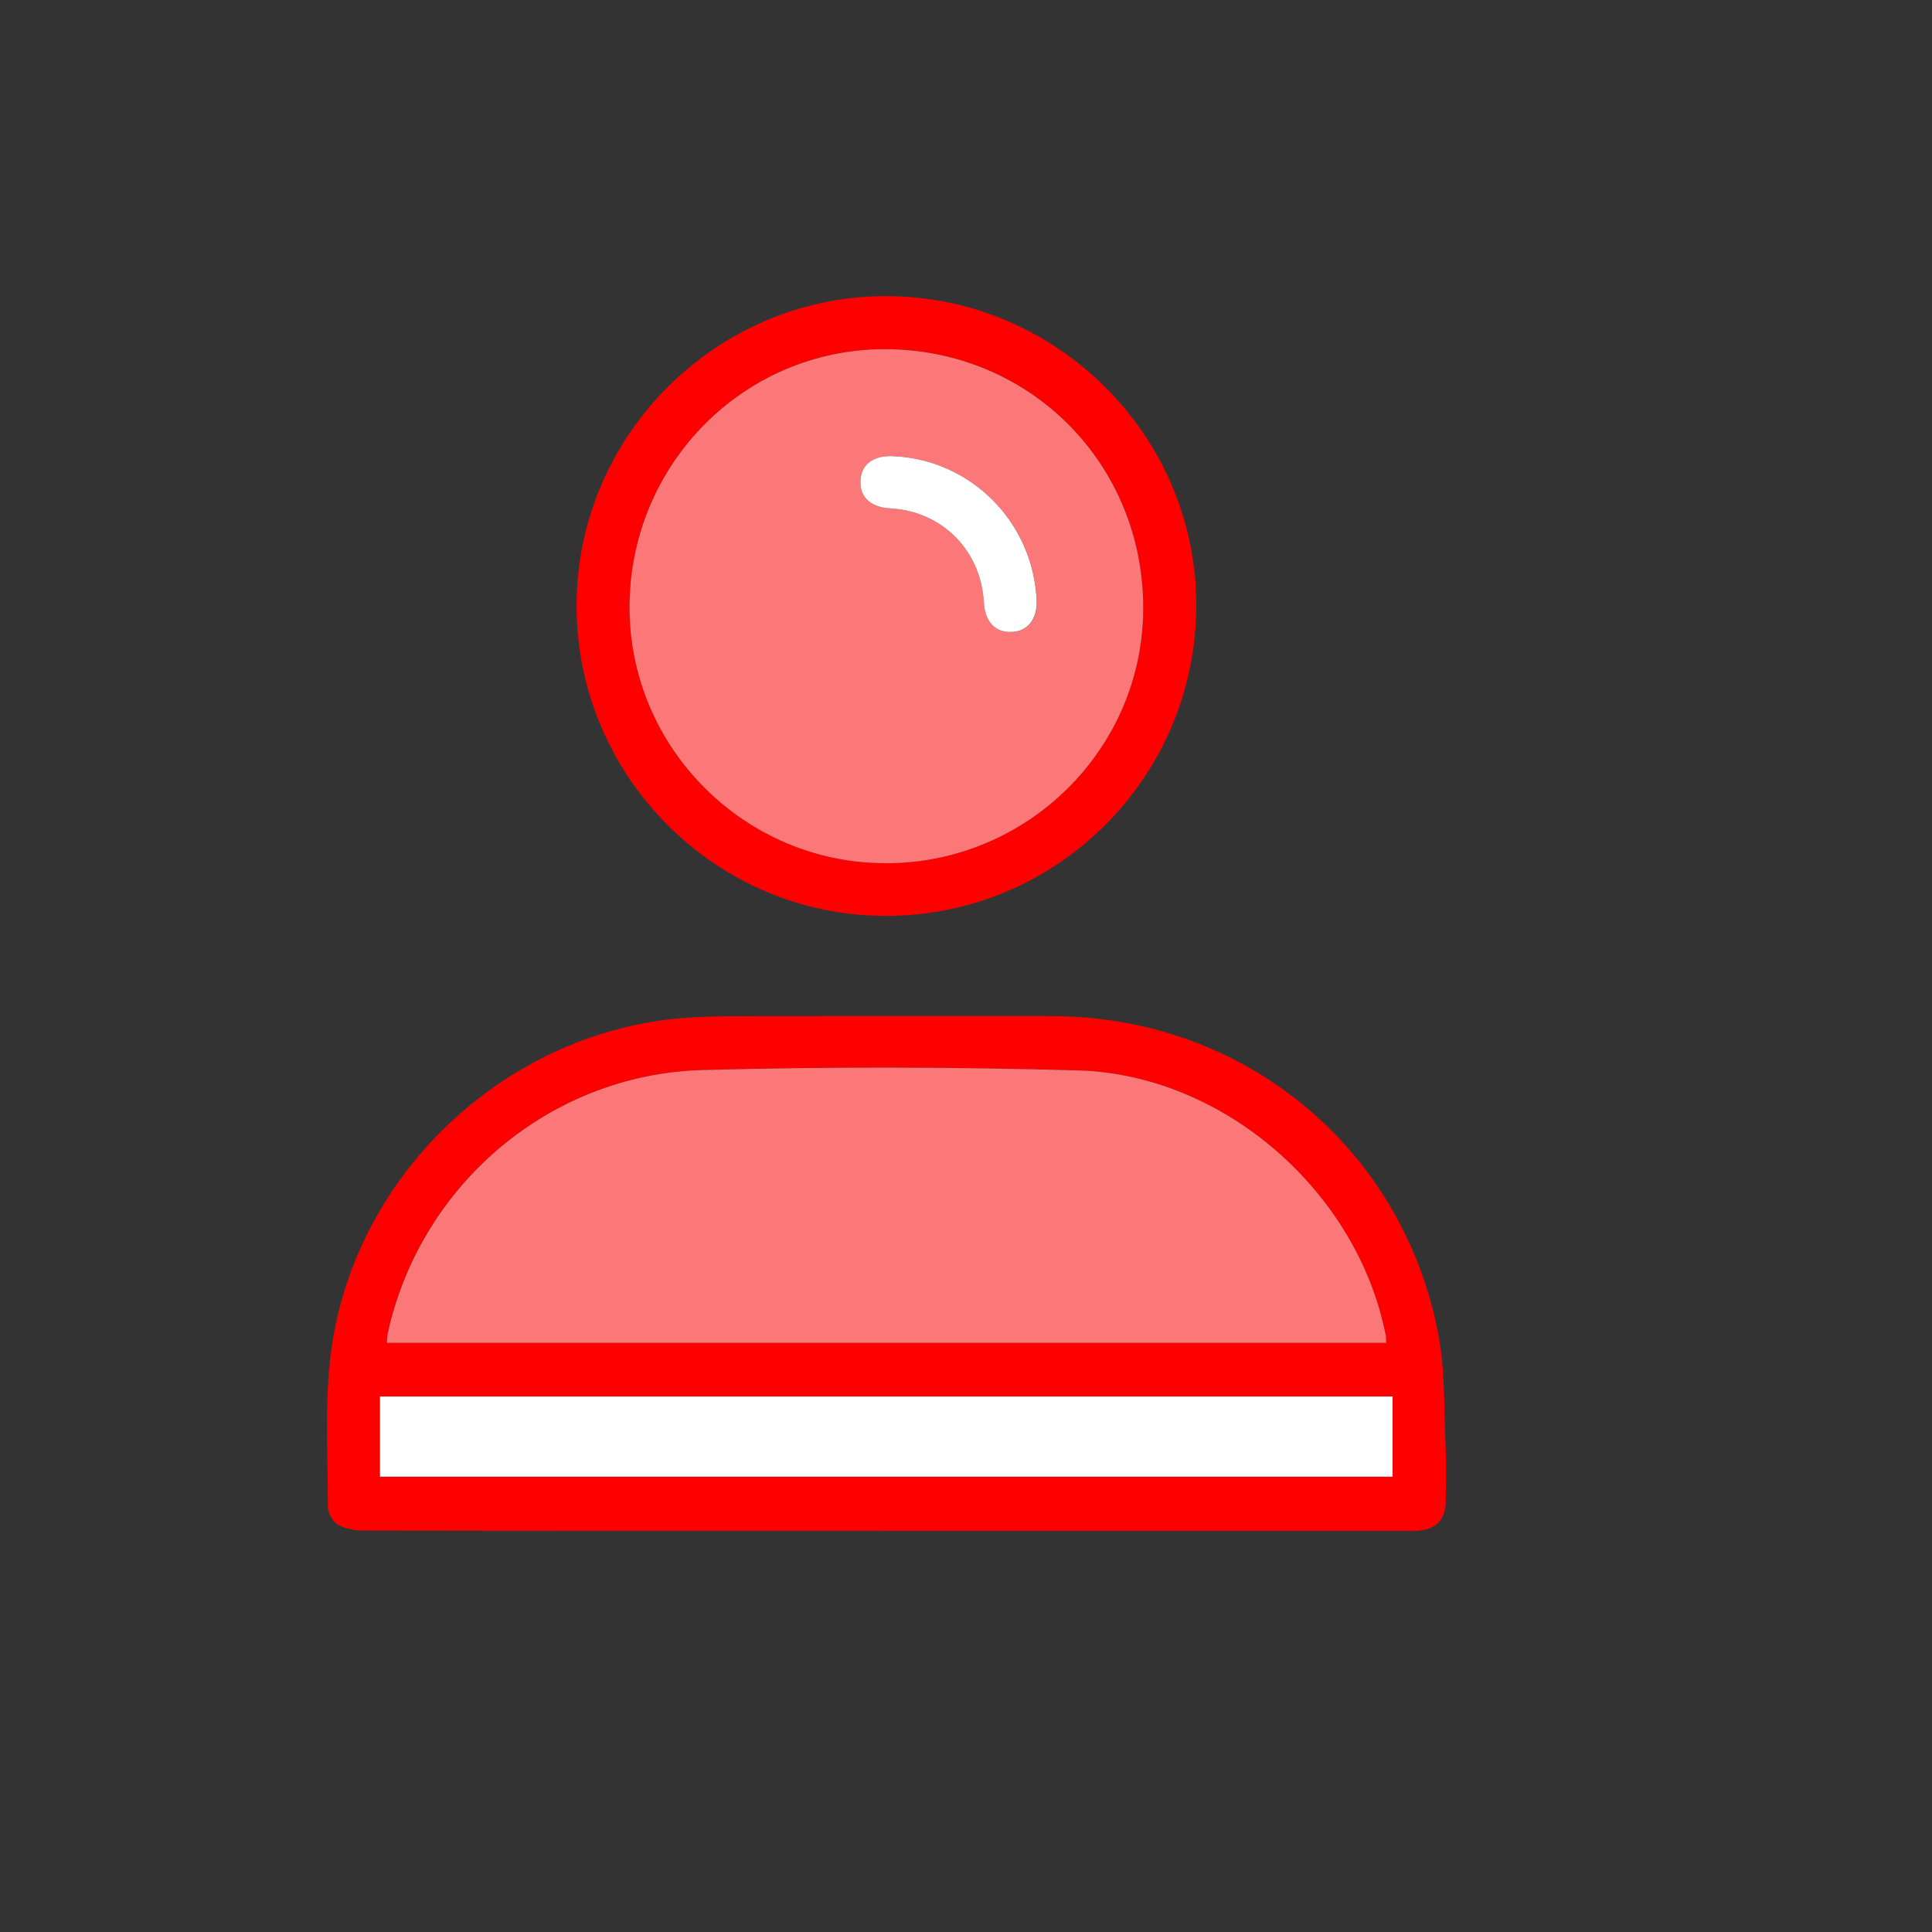 <?xml version="1.0" encoding="UTF-8"?><svg id="a" xmlns="http://www.w3.org/2000/svg" viewBox="0 0 300 300"><rect x="0" y="0" width="300" height="300" fill="#333333" stroke="none"/><defs><style>.b{fill:#fff;}.c{fill:#fc7777;}.d{fill:#fe0000;}</style></defs><path class="d" d="M137.66,237.7c-27.06,0-54.12,.01-81.18-.04-1.34,0-2.84-.24-3.96-.89-.82-.47-1.61-1.8-1.61-2.75,.02-9.33-.75-18.7,1.13-27.97,5.2-25.7,27.62-45.76,53.77-47.95,3.03-.25,6.09-.31,9.14-.31,16.12-.03,32.24-.02,48.35-.01,29.68,.02,54.49,20.27,60.05,49.43,1.09,5.74,.85,11.74,1.13,17.62,.13,2.78,.05,5.57,.01,8.36-.04,2.77-1.49,4.29-4.24,4.49-.66,.05-1.33,.02-1.99,.02-26.86,0-53.72,0-80.59,0Zm77.58-29.19c-.02-.45,0-.77-.06-1.09-4.31-22.26-25.06-40.57-47.78-41.22-19.42-.56-38.87-.6-58.29-.06-23.77,.65-43.84,17.84-48.91,40.86-.11,.48-.1,.98-.15,1.51H215.24Zm-156.24,20.78H216.24v-12.45H59v12.45Z"/><path class="d" d="M137.61,45.98c26.51,.03,48.23,21.72,48.15,48.1-.08,26.65-21.67,48.18-48.29,48.14-26.43-.03-48.01-21.77-47.94-48.28,.07-26.38,21.74-47.99,48.08-47.96Zm-.1,88.06c22,.01,39.93-17.69,40.01-39.5,.08-22.55-17.63-40.34-40.15-40.33-21.89,0-39.62,17.94-39.62,40.07,0,21.84,17.9,39.74,39.76,39.75Z"/><path class="c" d="M215.24,208.52H60.06c.05-.53,.04-1.03,.15-1.51,5.07-23.02,25.14-40.21,48.91-40.86,19.42-.53,38.87-.49,58.29,.06,22.73,.65,43.48,18.97,47.78,41.22,.06,.31,.04,.64,.06,1.09Z"/><path class="b" d="M59,229.3v-12.45H216.24v12.45H59Z"/><path class="c" d="M137.51,134.04c-21.86-.01-39.77-17.91-39.76-39.75,0-22.14,17.73-40.07,39.62-40.07,22.52,0,40.23,17.78,40.15,40.33-.08,21.8-18.01,39.51-40.01,39.5Zm1.12-63.21c-3.03-.13-4.91,1.31-5.01,3.83-.1,2.55,1.6,4.12,4.63,4.28,8.04,.43,14.08,6.51,14.54,14.62,.17,3,1.78,4.69,4.36,4.57,2.45-.12,3.96-2.03,3.83-4.85-.53-12.21-10.22-21.95-22.34-22.45Z"/><path class="b" d="M138.63,70.83c12.12,.5,21.82,10.24,22.34,22.45,.12,2.82-1.39,4.73-3.83,4.85-2.57,.13-4.19-1.57-4.36-4.57-.45-8.11-6.5-14.19-14.54-14.62-3.03-.16-4.73-1.73-4.63-4.28,.1-2.52,1.98-3.96,5.01-3.83Z"/></svg>